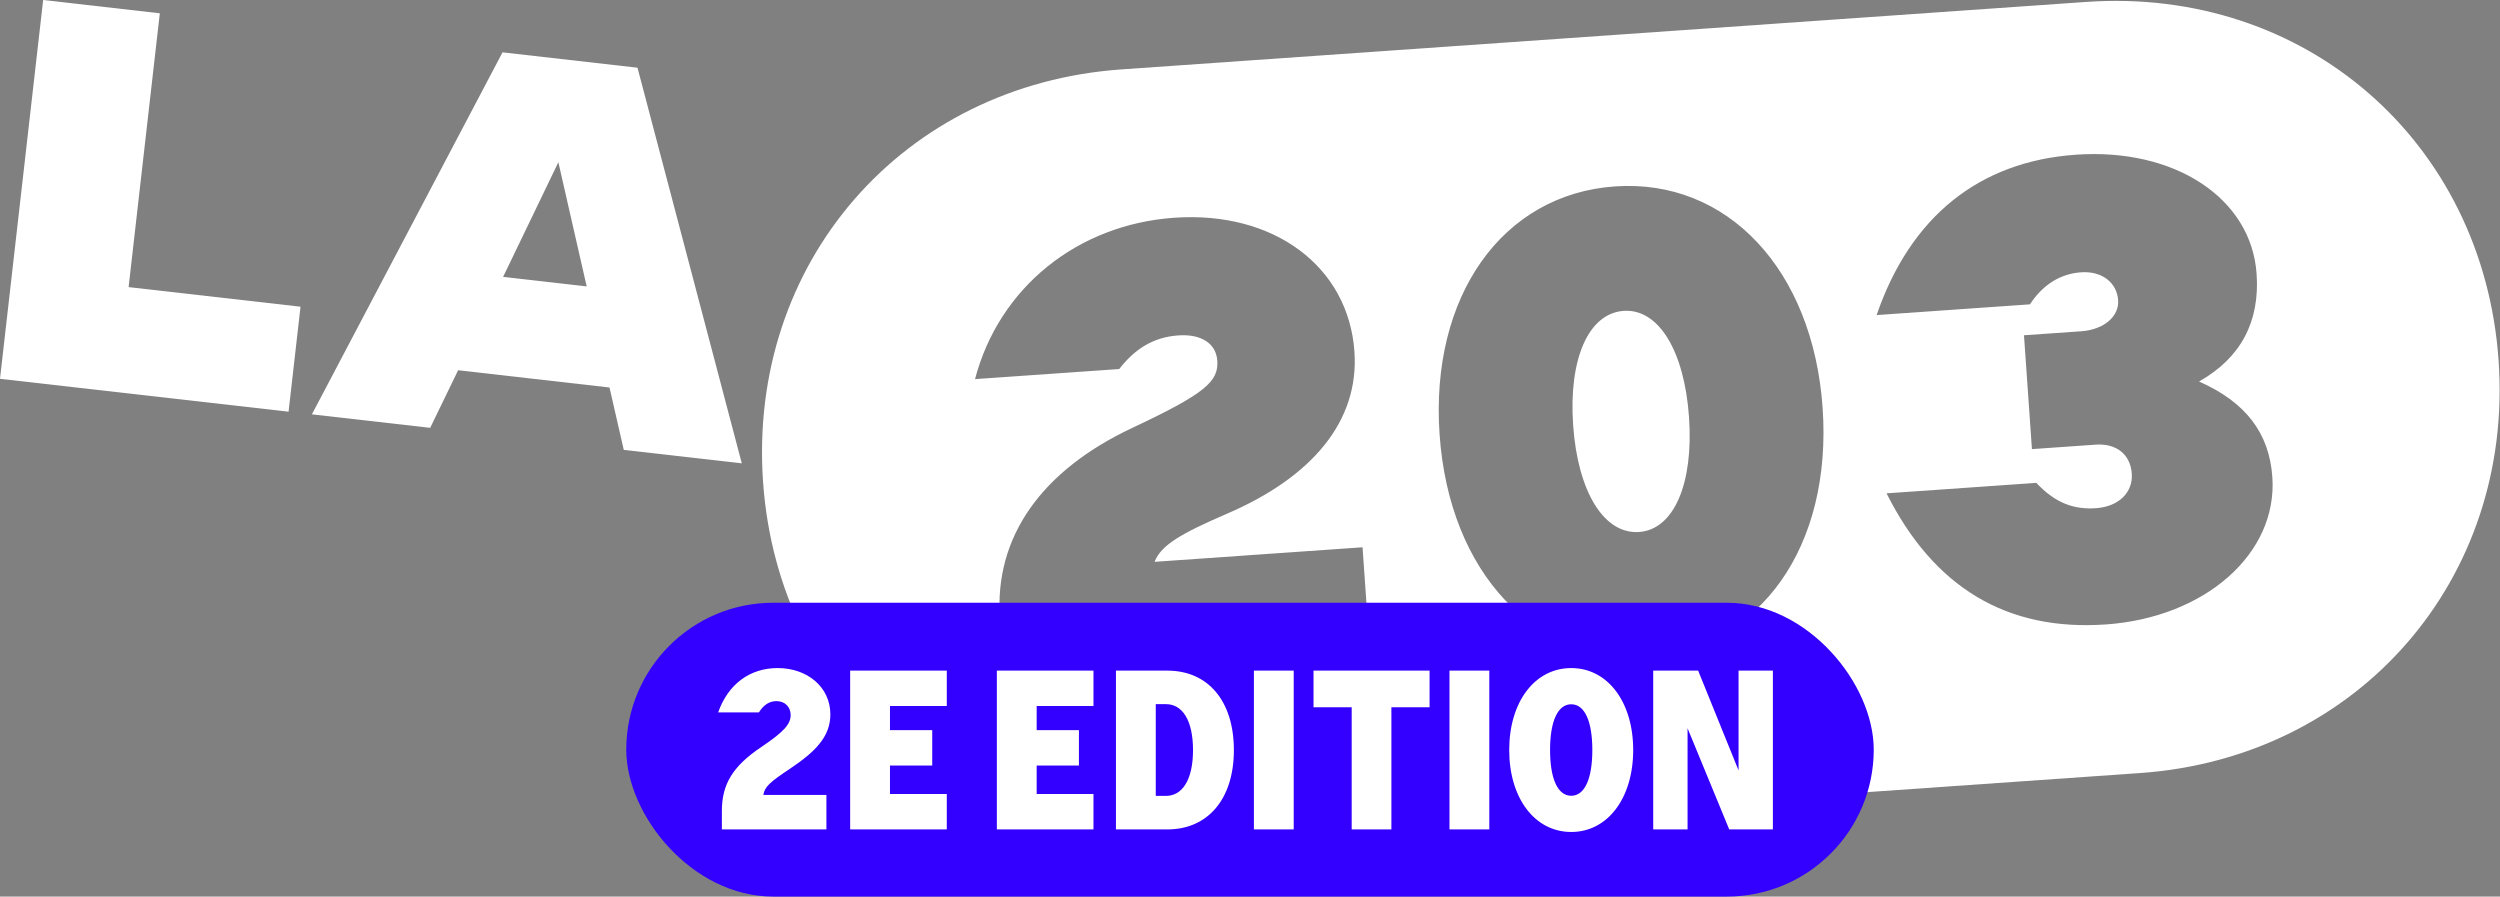 <svg width="1489" height="534" viewBox="0 0 1489 534" fill="none" xmlns="http://www.w3.org/2000/svg">
<rect x="0" y="0" width="1489" height="534" fill="#808080" stroke="none"/>
<path d="M967.03 185.158C946.239 186.615 934.182 213.497 936.964 253.281C939.746 293.065 955.438 318.311 976.236 316.855C997.027 315.398 1008.74 287.935 1005.98 248.453C1003.22 208.971 987.821 183.701 967.03 185.158Z" fill="white"/>
<path d="M1488.17 214.736C1479.04 84.241 1372.96 -7.974 1242.47 1.155L1090.88 11.755L824.167 30.408L668.061 41.326C537.573 50.455 445.358 156.533 454.479 287.02C463.584 417.214 569.988 509.707 700.173 500.602L851.762 490.001L1118.47 471.349L1274.58 460.43C1404.76 451.325 1497.27 344.922 1488.16 214.736H1488.17ZM598.559 411.402L595.544 368.309C592.173 320.094 619.977 280.294 674.81 254.652C717.911 234.373 725.885 227.158 725.017 214.798C724.304 204.554 715.416 198.812 701.855 199.765C687.085 200.796 676.058 207.623 666.612 219.797L580.72 225.802C595.072 171.194 641.814 133.704 699.375 129.682C758.741 125.528 803.159 158.764 806.701 209.397C809.607 250.987 781.345 284.153 731.077 305.843C703.443 317.769 691.51 324.658 687.666 334.623L811.528 325.96L816.441 396.175L598.559 411.409V411.402ZM981.413 390.688C914.212 395.392 863.169 341.117 857.419 258.844C851.669 176.572 894.653 115.726 961.862 111.022C1028.77 106.341 1079.8 160.616 1085.55 242.889C1091.33 325.464 1048.32 386.008 981.413 390.688ZM1254.17 371.92C1195.4 376.027 1151.79 350.005 1123.63 293.832L1212.83 287.594C1224.29 299.814 1235.45 303.58 1248.41 302.674C1261.97 301.728 1270.46 293.258 1269.69 282.107C1268.89 270.654 1260.54 263.967 1248.19 264.835L1210.22 267.492L1205.48 199.687L1239.54 197.308C1253.1 196.363 1262.23 188.451 1261.56 178.811C1260.82 168.265 1251.86 161.321 1239.5 162.182C1227.15 163.042 1216.69 169.528 1209.04 181.268L1117.72 187.653C1137.84 129.008 1178.85 96.159 1236.41 92.137C1295.48 88.007 1340.9 118.143 1344.03 163.05C1346.02 191.38 1334.81 213.055 1309.76 227.228C1337.57 239.518 1351.57 257.922 1353.41 284.138C1356.6 329.641 1313.53 367.782 1254.16 371.935L1254.17 371.92Z" fill="white"/>
<path d="M299.644 164.925L332.562 96.624L349.432 170.597L299.644 164.925ZM185.755 246.787L256.218 254.815L272.863 220.517L363.016 230.793L371.517 267.957L441.817 275.97L379.692 40.334L299.303 31.175L185.762 246.795L185.755 246.787ZM25.704 0L0 225.624L171.868 245.206L178.99 182.678L76.6 171.008L95.183 7.92L25.704 0Z" fill="white"/>
<rect x="373" y="359" width="743" height="175" rx="87.5" fill="#3300FF"/>
<path d="M429.945 482.976C429.945 466.959 436.601 456.212 453.45 444.91C466.832 435.896 470.923 431.32 470.923 425.912C470.923 420.92 467.386 417.592 462.464 417.592C458.303 417.592 454.837 419.741 451.994 424.317H427.726C433.62 407.538 446.586 397.9 463.157 397.9C480.907 397.9 494.566 409.271 494.566 425.496C494.566 438.601 485.83 447.614 470.576 457.807C458.719 465.711 455.461 468.484 454.629 473.477H492.209V494H429.945V482.976ZM506.356 399.426H563.905V420.504H530.069V434.856H555.238V455.935H530.069V472.922H563.905V494H506.356V399.426ZM593.725 399.426H651.274V420.504H617.438V434.856H642.607V455.935H617.438V472.922H651.274V494H593.725V399.426ZM664.658 494V399.426H695.305C719.364 399.426 734.896 417.314 734.896 446.782C734.896 476.042 719.295 494 695.305 494H664.658ZM694.473 474.031C704.18 474.031 710.559 464.463 710.559 446.782C710.559 428.894 704.18 419.395 694.473 419.395H688.371V474.031H694.473ZM770.537 494H746.824V399.426H770.537V494ZM851.455 399.426V421.267H828.713V494H805.069V421.267H782.327V399.426H851.455ZM887.027 494H863.314V399.426H887.027V494ZM935.842 495.525C914.14 495.525 898.886 475.418 898.886 446.713C898.886 418.008 914.14 397.9 935.842 397.9C957.475 397.9 972.729 418.008 972.729 446.713C972.729 475.418 957.475 495.525 935.842 495.525ZM935.842 473.962C943.747 473.962 948.392 463.978 948.392 446.713C948.392 429.379 943.747 419.464 935.842 419.464C927.869 419.464 923.223 429.379 923.223 446.713C923.223 464.047 927.869 473.962 935.842 473.962ZM984.657 399.426H1011.42L1035.48 458.847V399.426H1055.93V494H1029.93L1005.11 433.747V494H984.657V399.426Z" fill="white"/>
</svg>
